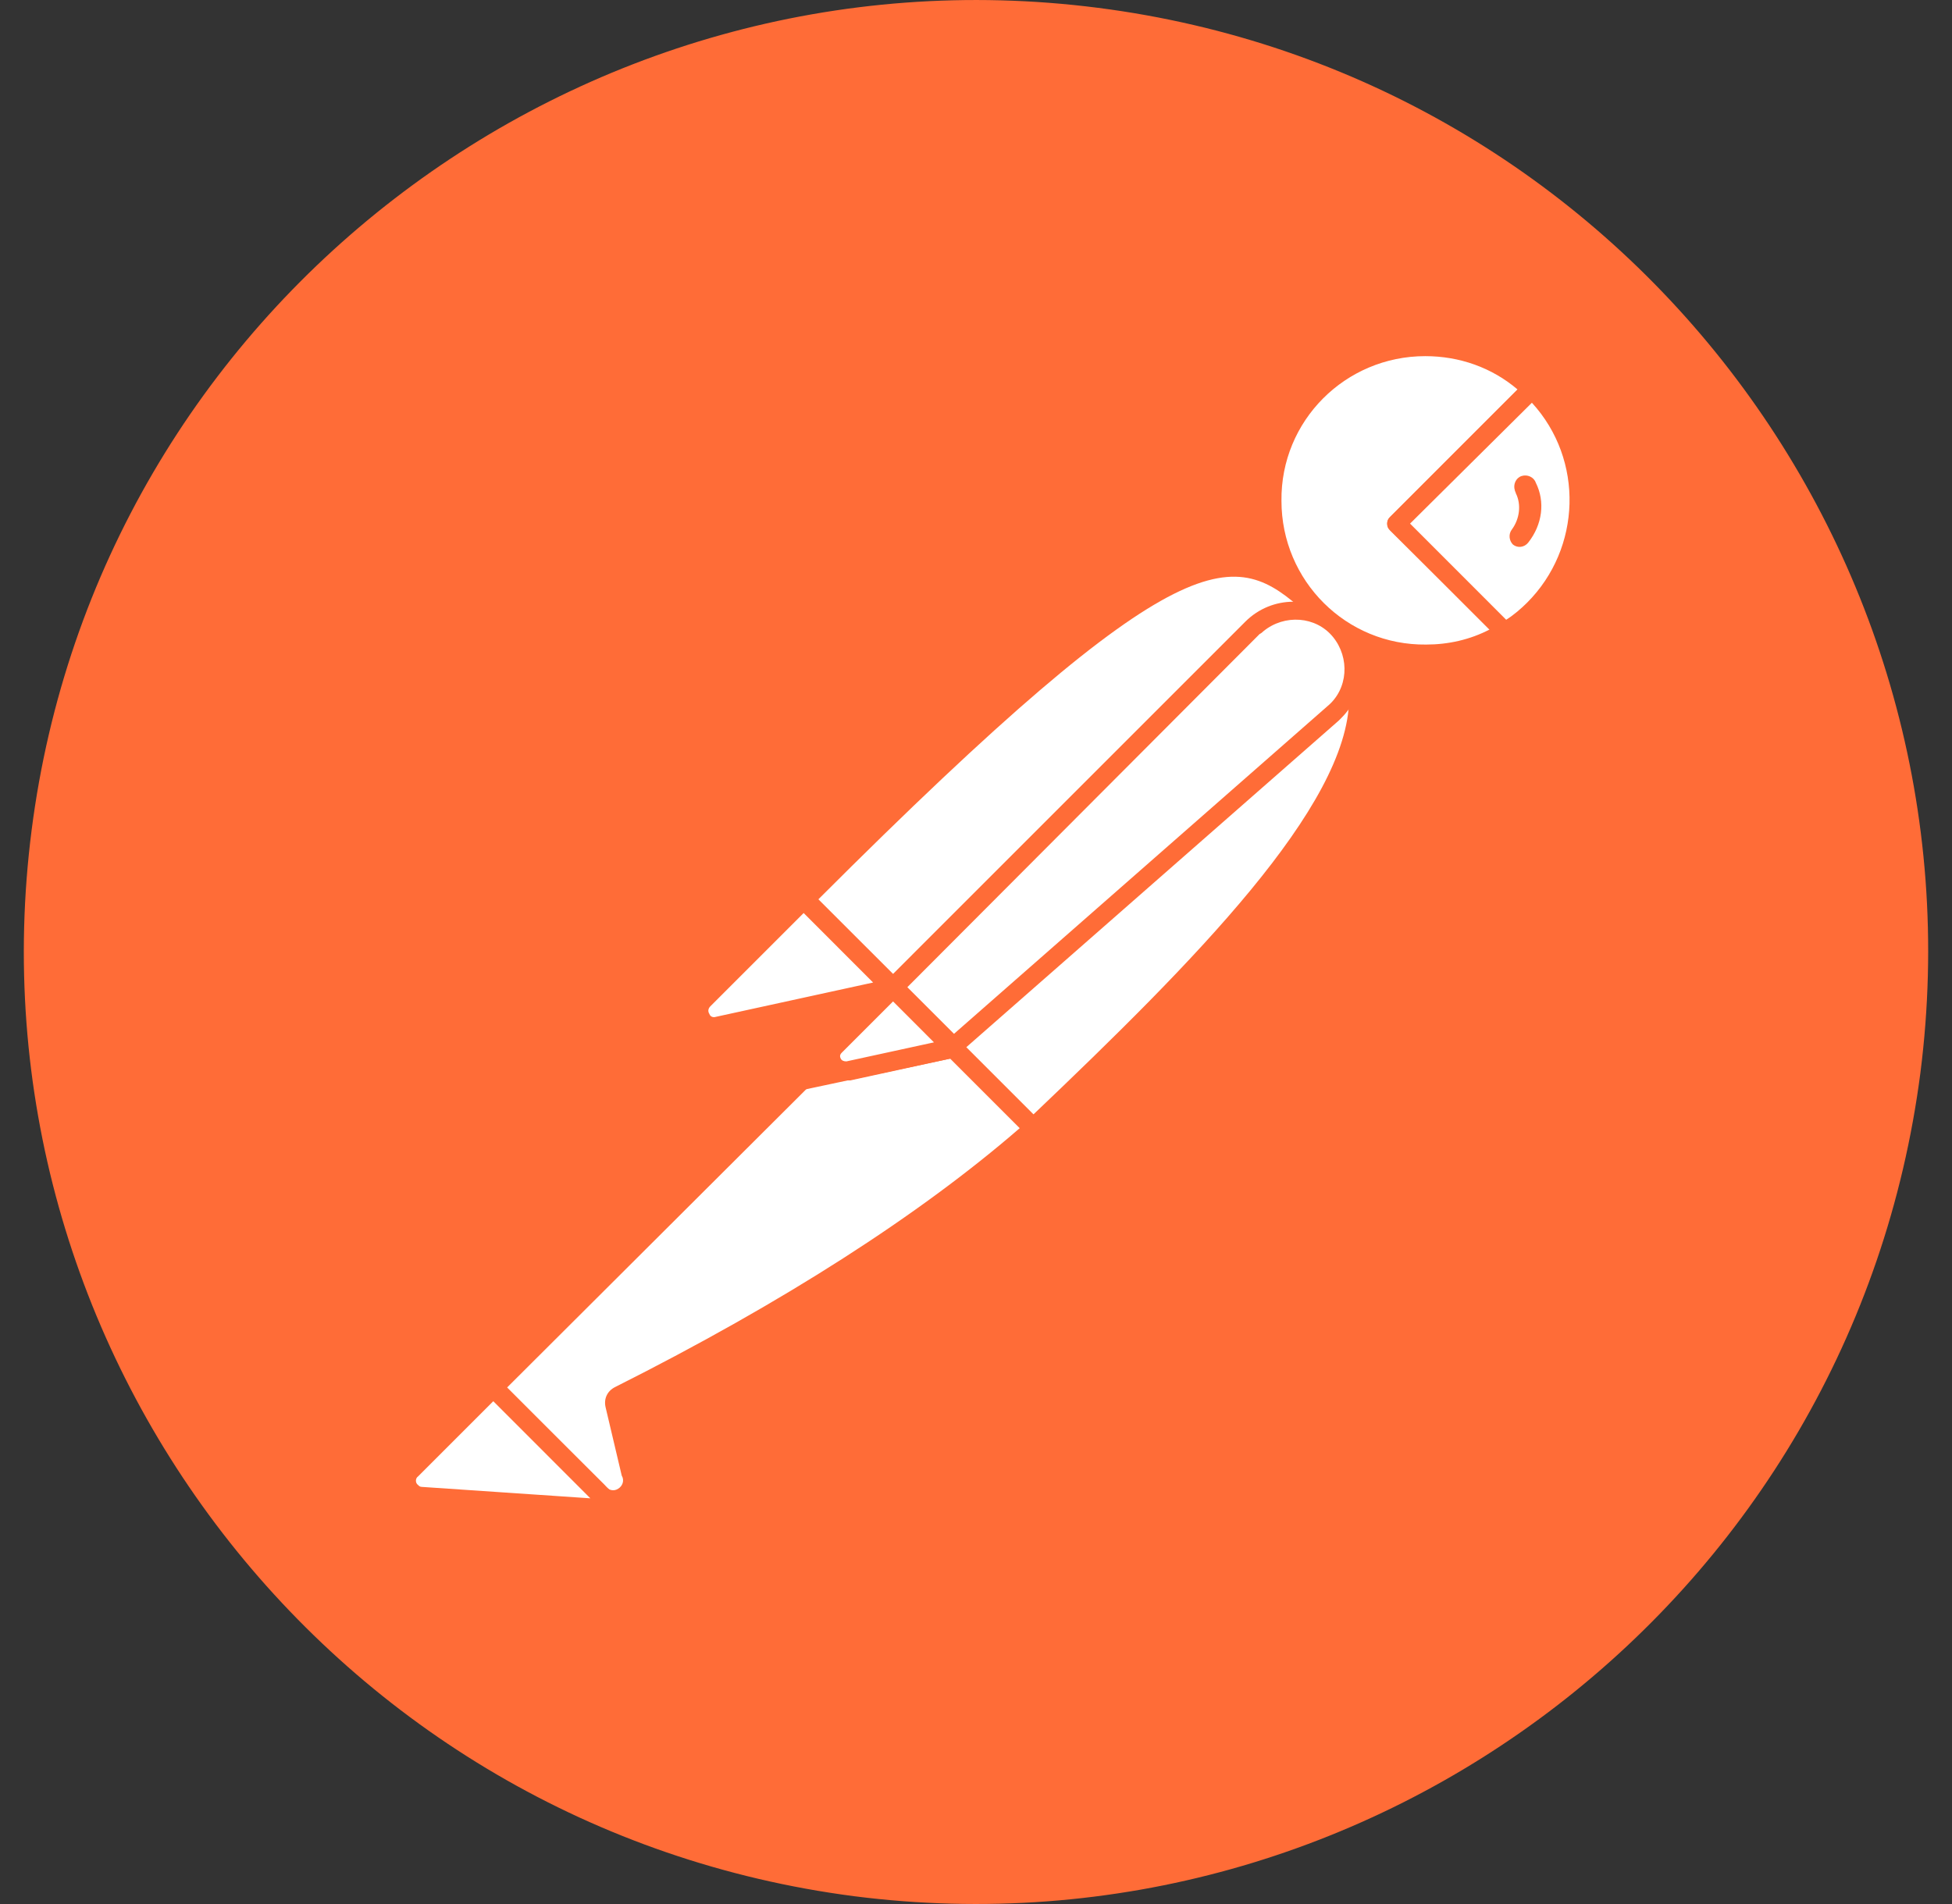<svg width="41" height="40" viewBox="0 0 41 40" fill="none" xmlns="http://www.w3.org/2000/svg">
<rect x="0" y="0" width="41" height="40" fill="#333333" stroke="none"/>
<g clip-path="url(#clip0_2562_13171)">
<path d="M40.336 22.54C41.736 11.582 33.998 1.563 23.059 0.164C12.121 -1.236 2.063 6.502 0.664 17.441C-0.736 28.378 7.002 38.417 17.941 39.836C28.898 41.236 38.917 33.498 40.336 22.54Z" fill="#FF6C37"/>
<path d="M27.716 12.841L19.278 21.279L16.898 18.899C25.197 10.601 26.017 11.321 27.716 12.841Z" fill="white"/>
<path d="M19.279 21.482C19.219 21.482 19.179 21.462 19.139 21.422L16.74 19.042C16.66 18.962 16.66 18.842 16.74 18.762C25.178 10.324 26.058 11.123 27.838 12.723C27.878 12.763 27.898 12.803 27.898 12.863C27.898 12.923 27.878 12.963 27.838 13.003L19.399 21.422C19.379 21.462 19.319 21.482 19.279 21.482ZM17.18 18.902L19.279 21.002L27.418 12.863C25.938 11.543 24.938 11.143 17.18 18.902Z" fill="#FF6C37"/>
<path d="M21.698 23.699L19.398 21.399L27.837 12.961C30.096 15.241 26.717 18.94 21.698 23.699Z" fill="white"/>
<path d="M21.698 23.9C21.638 23.9 21.598 23.88 21.558 23.84L19.259 21.54C19.219 21.5 19.219 21.46 19.219 21.4C19.219 21.34 19.239 21.3 19.279 21.26L27.717 12.822C27.797 12.742 27.917 12.742 27.997 12.822C28.517 13.302 28.797 13.982 28.777 14.681C28.737 16.901 26.218 19.721 21.858 23.84C21.798 23.88 21.738 23.9 21.698 23.9ZM19.679 21.4C20.958 22.7 21.498 23.22 21.698 23.42C25.058 20.22 28.317 16.941 28.337 14.681C28.357 14.162 28.157 13.642 27.817 13.242L19.679 21.4Z" fill="#FF6C37"/>
<path d="M16.94 18.959L18.64 20.659C18.68 20.699 18.68 20.739 18.64 20.779C18.62 20.799 18.62 20.799 18.6 20.799L15.08 21.559C14.9 21.579 14.741 21.459 14.7 21.279C14.681 21.179 14.72 21.079 14.78 21.019L16.82 18.979C16.86 18.939 16.92 18.919 16.94 18.959Z" fill="white"/>
<path d="M15.02 21.761C14.72 21.761 14.5 21.521 14.5 21.221C14.5 21.081 14.56 20.941 14.66 20.841L16.7 18.802C16.82 18.702 16.98 18.702 17.099 18.802L18.799 20.501C18.919 20.601 18.919 20.781 18.799 20.901C18.759 20.941 18.719 20.961 18.659 20.981L15.14 21.741C15.1 21.741 15.06 21.761 15.02 21.761ZM16.88 19.181L14.92 21.141C14.88 21.181 14.86 21.241 14.9 21.301C14.92 21.361 14.98 21.381 15.04 21.361L18.339 20.641L16.88 19.181Z" fill="#FF6C37"/>
<path d="M32.178 8.161C30.898 6.921 28.838 6.961 27.598 8.261C26.359 9.561 26.399 11.6 27.698 12.84C28.758 13.86 30.358 14.04 31.618 13.28L29.338 11L32.178 8.161Z" fill="white"/>
<path d="M29.936 13.941C28.036 13.941 26.496 12.402 26.496 10.502C26.496 8.602 28.036 7.062 29.936 7.062C30.815 7.062 31.675 7.402 32.315 8.022C32.355 8.062 32.375 8.102 32.375 8.162C32.375 8.222 32.355 8.262 32.315 8.302L29.616 11.002L31.735 13.121C31.815 13.201 31.815 13.321 31.735 13.401C31.715 13.421 31.715 13.421 31.695 13.441C31.175 13.761 30.555 13.941 29.936 13.941ZM29.936 7.482C28.256 7.482 26.896 8.842 26.916 10.522C26.916 12.202 28.276 13.561 29.956 13.541C30.415 13.541 30.875 13.441 31.295 13.221L29.196 11.142C29.156 11.102 29.136 11.062 29.136 11.002C29.136 10.942 29.156 10.902 29.196 10.862L31.875 8.182C31.335 7.722 30.655 7.482 29.936 7.482Z" fill="#FF6C37"/>
<path d="M32.235 8.224L32.195 8.184L29.336 11.003L31.596 13.263C31.816 13.123 32.035 12.963 32.215 12.783C33.495 11.523 33.495 9.483 32.235 8.224Z" fill="white"/>
<path d="M31.616 13.48C31.556 13.48 31.516 13.46 31.476 13.42L29.197 11.14C29.157 11.1 29.137 11.06 29.137 11C29.137 10.94 29.157 10.9 29.197 10.86L32.036 8.021C32.116 7.941 32.236 7.941 32.316 8.021L32.376 8.061C33.716 9.401 33.716 11.56 32.396 12.92C32.196 13.12 31.976 13.3 31.736 13.44C31.676 13.46 31.636 13.48 31.616 13.48ZM29.617 11L31.636 13.02C31.796 12.92 31.956 12.78 32.076 12.66C33.216 11.52 33.276 9.661 32.176 8.461L29.617 11Z" fill="#FF6C37"/>
<path d="M28.06 13.2C27.58 12.72 26.8 12.72 26.32 13.2L18.781 20.738L20.041 21.998L28.02 14.999C28.54 14.559 28.579 13.78 28.14 13.26C28.1 13.24 28.08 13.22 28.06 13.2Z" fill="white"/>
<path d="M20.018 22.199C19.958 22.199 19.918 22.179 19.878 22.139L18.619 20.879C18.539 20.799 18.539 20.679 18.619 20.599L26.157 13.06C26.717 12.501 27.617 12.501 28.177 13.06C28.737 13.62 28.737 14.52 28.177 15.08C28.157 15.1 28.137 15.12 28.117 15.14L20.138 22.139C20.118 22.179 20.078 22.199 20.018 22.199ZM19.058 20.739L20.038 21.719L27.877 14.84C28.317 14.48 28.357 13.82 27.997 13.38C27.637 12.941 26.977 12.901 26.537 13.261C26.517 13.28 26.497 13.3 26.457 13.32L19.058 20.739Z" fill="#FF6C37"/>
<path d="M12.999 29.319C12.919 29.359 12.879 29.439 12.899 29.519L13.239 30.959C13.319 31.159 13.199 31.399 12.979 31.459C12.819 31.519 12.639 31.459 12.539 31.339L10.34 29.159L17.519 21.98L19.998 22.02L21.678 23.7C21.278 24.04 18.858 26.38 12.999 29.319Z" fill="white"/>
<path d="M12.839 31.66C12.679 31.66 12.519 31.599 12.419 31.48L10.24 29.3C10.2 29.26 10.18 29.22 10.18 29.16C10.18 29.1 10.2 29.06 10.24 29.02L17.418 21.841C17.458 21.801 17.518 21.781 17.558 21.781L20.038 21.821C20.098 21.821 20.138 21.841 20.178 21.881L21.858 23.561C21.898 23.601 21.918 23.661 21.918 23.721C21.918 23.781 21.898 23.821 21.838 23.861L21.698 23.981C19.578 25.84 16.698 27.7 13.119 29.48L13.459 30.9C13.519 31.16 13.399 31.439 13.159 31.579C13.039 31.64 12.939 31.66 12.839 31.66ZM10.64 29.16L12.699 31.2C12.759 31.299 12.879 31.34 12.979 31.279C13.079 31.22 13.119 31.1 13.059 31L12.719 29.56C12.679 29.38 12.759 29.22 12.919 29.14C16.459 27.36 19.318 25.521 21.418 23.701L19.938 22.221L17.638 22.181L10.64 29.16Z" fill="#FF6C37"/>
<path d="M8.641 30.88L10.36 29.16L12.92 31.72L8.841 31.44C8.661 31.42 8.541 31.26 8.561 31.08C8.561 31 8.581 30.92 8.641 30.88Z" fill="white"/>
<path d="M12.92 31.897L8.821 31.617C8.521 31.597 8.321 31.337 8.341 31.037C8.361 30.917 8.401 30.797 8.501 30.717L10.221 28.997C10.301 28.918 10.421 28.918 10.501 28.997L13.06 31.557C13.12 31.617 13.14 31.697 13.1 31.777C13.06 31.857 13 31.897 12.92 31.897ZM10.361 29.437L8.781 31.017C8.721 31.057 8.721 31.157 8.781 31.197C8.801 31.217 8.821 31.237 8.861 31.237L12.4 31.477L10.361 29.437Z" fill="#FF6C37"/>
<path d="M16.821 22.898C16.701 22.898 16.621 22.798 16.621 22.698C16.621 22.638 16.641 22.598 16.681 22.558L18.621 20.619C18.701 20.539 18.821 20.539 18.901 20.619L20.16 21.878C20.22 21.938 20.24 21.998 20.22 22.078C20.2 22.138 20.14 22.198 20.061 22.218L16.861 22.898C16.841 22.898 16.821 22.898 16.821 22.898ZM18.761 21.038L17.441 22.358L19.601 21.898L18.761 21.038Z" fill="#FF6C37"/>
<path d="M20 22.021L17.801 22.501C17.641 22.541 17.481 22.441 17.441 22.281C17.421 22.181 17.441 22.081 17.521 22.001L18.741 20.781L20 22.021Z" fill="white"/>
<path d="M17.758 22.698C17.478 22.698 17.258 22.478 17.258 22.198C17.258 22.058 17.318 21.938 17.398 21.838L18.618 20.619C18.698 20.539 18.817 20.539 18.898 20.619L20.157 21.878C20.217 21.938 20.237 21.998 20.217 22.078C20.197 22.138 20.137 22.198 20.057 22.218L17.858 22.698C17.818 22.698 17.778 22.698 17.758 22.698ZM18.758 21.038L17.678 22.118C17.638 22.158 17.638 22.198 17.658 22.238C17.678 22.278 17.718 22.298 17.778 22.298L19.617 21.898L18.758 21.038Z" fill="#FF6C37"/>
<path d="M32.258 10.141C32.218 10.021 32.078 9.961 31.958 10.001C31.838 10.041 31.778 10.181 31.818 10.301C31.818 10.321 31.838 10.341 31.838 10.361C31.958 10.601 31.918 10.9 31.758 11.12C31.678 11.22 31.698 11.36 31.778 11.44C31.878 11.52 32.018 11.5 32.098 11.4C32.398 11.02 32.458 10.54 32.258 10.141Z" fill="#FF6C37"/>
</g>
<defs>
<clipPath id="clip0_2562_13171">
<rect width="40" height="40" fill="white" transform="translate(0.5)"/>
</clipPath>
</defs>
</svg>
